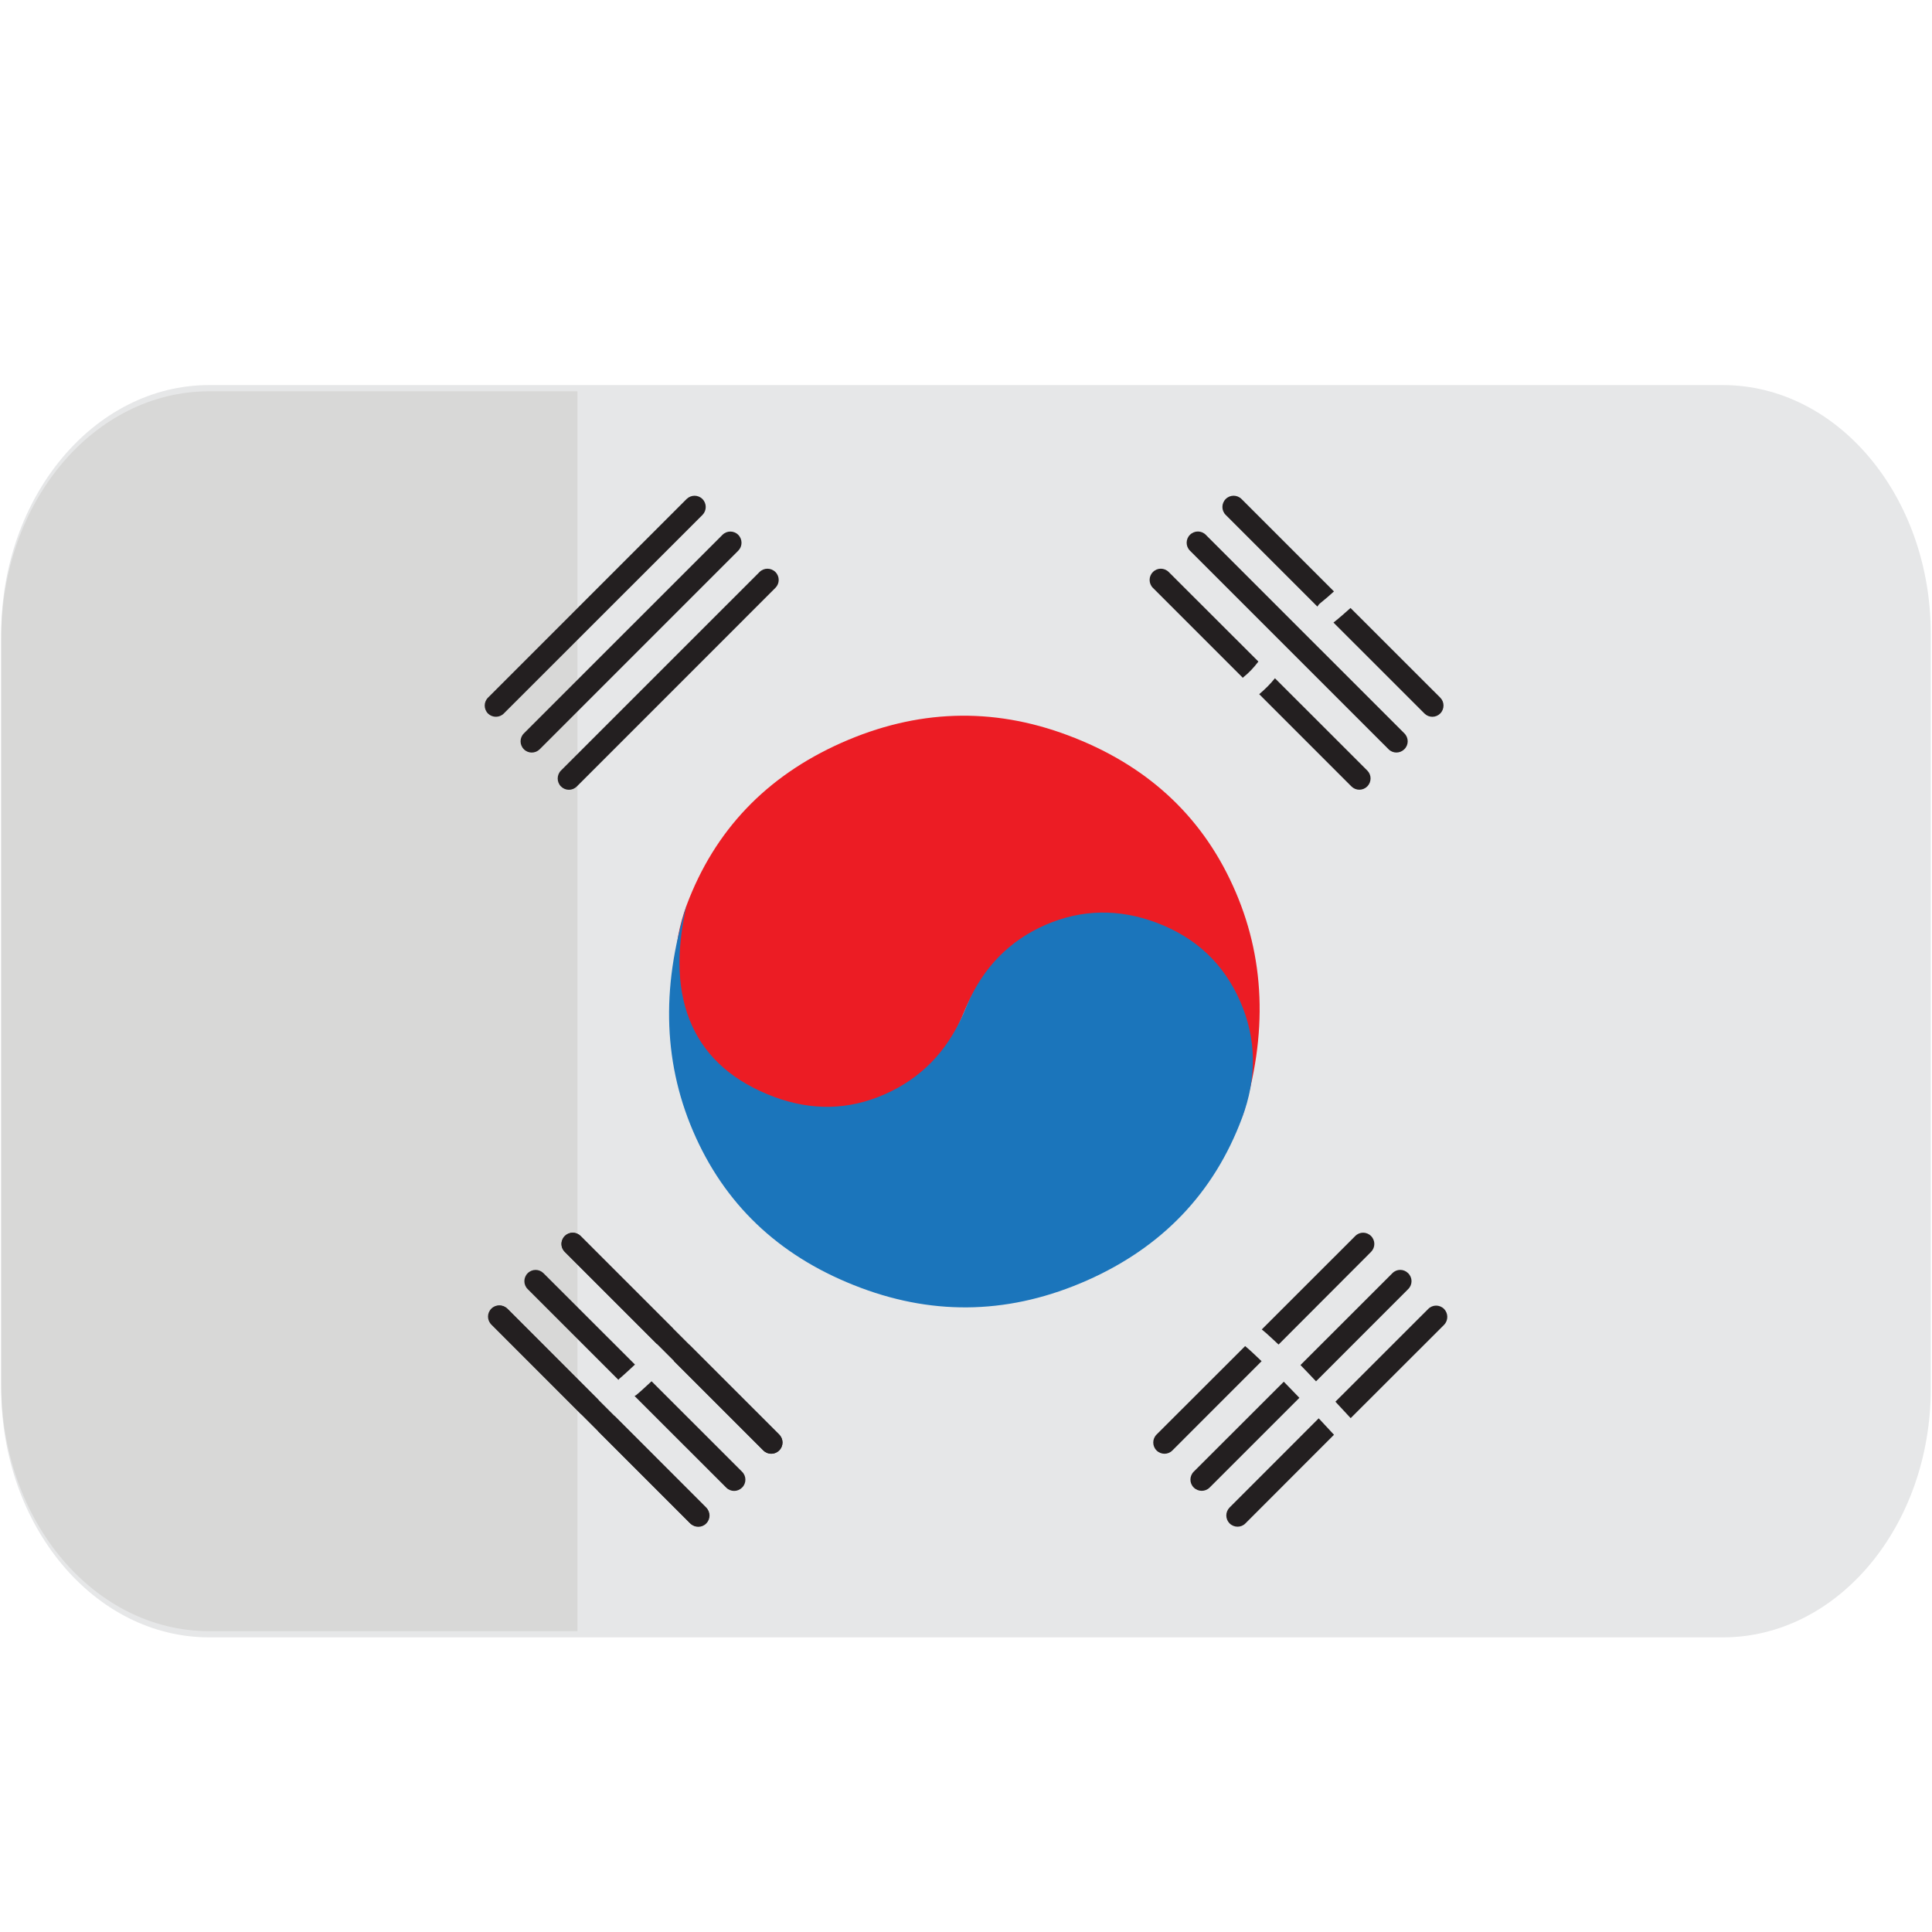 <?xml version="1.0" encoding="UTF-8" standalone="no"?>
<!-- Generator: Adobe Illustrator 16.0.0, SVG Export Plug-In . SVG Version: 6.00 Build 0)  -->

<svg
   xmlns:dc="http://purl.org/dc/elements/1.1/"
   xmlns:cc="http://creativecommons.org/ns#"
   xmlns:rdf="http://www.w3.org/1999/02/22-rdf-syntax-ns#"
   xmlns:svg="http://www.w3.org/2000/svg"
   xmlns="http://www.w3.org/2000/svg"
   xmlns:sodipodi="http://sodipodi.sourceforge.net/DTD/sodipodi-0.dtd"
   xmlns:inkscape="http://www.inkscape.org/namespaces/inkscape"
   version="1.1"
   id="Layer_1"
   x="0px"
   y="0px"
   width="64px"
   height="64px"
   viewBox="0 0 64 64"
   enable-background="new 0 0 64 64"
   xml:space="preserve"
   inkscape:version="0.48.5 r10040"
   sodipodi:docname="1F1F0-1F1F7.svg"
   inkscape:export-filename="D:\TESTINGEMOJI\SVGTEST\1F1F0-1F1F7.png"
   inkscape:export-xdpi="90"
   inkscape:export-ydpi="90"><defs
   id="defs3711" /><sodipodi:namedview
   pagecolor="#ffffff"
   bordercolor="#666666"
   borderopacity="1"
   objecttolerance="10"
   gridtolerance="10"
   guidetolerance="10"
   inkscape:pageopacity="0"
   inkscape:pageshadow="2"
   inkscape:window-width="640"
   inkscape:window-height="480"
   id="namedview3709"
   showgrid="false"
   inkscape:zoom="3.6875"
   inkscape:cx="32"
   inkscape:cy="32"
   inkscape:window-x="718"
   inkscape:window-y="376"
   inkscape:window-maximized="0"
   inkscape:current-layer="Layer_1" />
<g
   id="g3651">
	<g
   id="g3653">
		<path
   fill="#E6E7E8"
   d="M57.066,12.756H6.928c-3.803,0-6.887,3.689-6.887,8.238v5.589v13.829v5.591    c0,4.549,3.082,8.237,6.889,8.237h50.142c3.803,0,6.887-3.688,6.887-8.237v-5.591V26.583v-5.589    C63.958,16.445,60.876,12.756,57.066,12.756z"
   id="path3655" />
	</g>
	<path
   fill="#D8D8D7"
   d="M6.93,12.962c-3.807,0-6.889,3.652-6.889,8.156v5.536v0.002v13.689v0.002v5.531   c0,4.504,3.082,8.156,6.889,8.156h12.199V40.348v-0.002V26.655v-0.002V12.962H6.93z"
   id="path3657" />
	<g
   id="g3659">
		<path
   fill="#EC1C24"
   d="M34.585,30.769c1.188-0.525,2.412-0.551,3.668-0.082c1.315,0.496,2.222,1.278,2.709,2.354    c0.49,1.077,0.552,2.408,0.181,3.994c0.869-2.779,0.771-5.347-0.306-7.703c-1.069-2.353-2.892-4.013-5.465-4.976    c-2.509-0.941-5.007-0.855-7.497,0.25c-2.49,1.107-4.199,2.9-5.127,5.373c-0.5,1.342-0.482,2.637,0.063,3.88    c0.545,1.246,1.465,2.108,2.764,2.597c1.256,0.469,2.479,0.446,3.672-0.071c1.193-0.517,2.061-1.396,2.6-2.648l0.133-0.314    C32.525,32.175,33.395,31.29,34.585,30.769z"
   id="path3661" />
		<path
   fill="#1B75BB"
   d="M29.305,36.251c-1.189,0.524-2.414,0.55-3.666,0.083c-1.318-0.495-2.223-1.279-2.713-2.355    c-0.488-1.076-0.547-2.407-0.18-3.995c-0.867,2.778-0.766,5.347,0.307,7.7c1.072,2.356,2.893,4.015,5.465,4.978    c2.508,0.94,5.007,0.854,7.5-0.25c2.485-1.104,4.196-2.896,5.123-5.37c0.504-1.346,0.483-2.641-0.062-3.879    c-0.547-1.245-1.47-2.11-2.769-2.598c-1.254-0.47-2.477-0.445-3.67,0.07c-1.19,0.518-2.06,1.4-2.601,2.648l-0.133,0.313    C31.365,34.841,30.494,35.729,29.305,36.251z"
   id="path3663" />
		<path
   fill="#231F20"
   d="M23.271,16.531c0.143,0.147,0.143,0.381,0,0.526l-6.58,6.577c-0.143,0.146-0.379,0.146-0.525,0.004l0,0    c-0.146-0.147-0.146-0.383,0-0.528l6.578-6.579C22.893,16.386,23.123,16.386,23.271,16.531L23.271,16.531z"
   id="path3665" />
		<path
   fill="#231F20"
   d="M24.455,17.717c0.145,0.145,0.145,0.381,0,0.526l-6.576,6.577c-0.146,0.146-0.383,0.146-0.525,0l0,0    c-0.146-0.145-0.146-0.381,0-0.525l6.578-6.577C24.074,17.572,24.313,17.572,24.455,17.717L24.455,17.717z"
   id="path3667" />
		<path
   fill="#231F20"
   d="M25.686,18.948c0.146,0.145,0.146,0.381,0,0.526l-6.578,6.579c-0.145,0.146-0.379,0.146-0.525,0l0,0    c-0.145-0.147-0.145-0.381,0-0.528l6.578-6.577C25.307,18.803,25.539,18.803,25.686,18.948L25.686,18.948z"
   id="path3669" />
		<path
   fill="#231F20"
   d="M43.738,19.979c0.154-0.122,0.304-0.255,0.451-0.387l-3.061-3.061c-0.146-0.146-0.381-0.146-0.525,0    c-0.146,0.146-0.146,0.381,0,0.526l3.037,3.037C43.665,20.054,43.693,20.014,43.738,19.979z"
   id="path3671" />
		<path
   fill="#231F20"
   d="M47.71,23.11l-2.972-2.97c-0.186,0.165-0.37,0.33-0.565,0.483l3.013,3.012    c0.145,0.146,0.379,0.146,0.524,0C47.854,23.489,47.854,23.254,47.71,23.11z"
   id="path3673" />
		<path
   fill="#231F20"
   d="M46.521,24.819c-0.146,0.146-0.381,0.146-0.524,0l-6.578-6.577c-0.146-0.145-0.146-0.381,0-0.526l0,0    c0.146-0.146,0.381-0.146,0.524,0l6.578,6.577C46.669,24.44,46.669,24.675,46.521,24.819L46.521,24.819z"
   id="path3675" />
		<path
   fill="#231F20"
   d="M41.184,22.437c0.19-0.149,0.354-0.328,0.502-0.522l-2.97-2.966c-0.146-0.147-0.381-0.147-0.524,0    c-0.146,0.145-0.146,0.379,0,0.526l2.979,2.979C41.171,22.453,41.178,22.445,41.184,22.437z"
   id="path3677" />
		<path
   fill="#231F20"
   d="M45.294,25.526l-3.06-3.058c-0.155,0.194-0.334,0.369-0.521,0.528l3.054,3.055    c0.146,0.146,0.379,0.146,0.526,0C45.438,25.903,45.438,25.671,45.294,25.526z"
   id="path3679" />
		<path
   fill="#231F20"
   d="M43.684,46.984l-2.953,2.955c-0.144,0.146-0.144,0.379,0,0.525c0.147,0.146,0.385,0.146,0.526,0    l2.933-2.936C44.021,47.348,43.854,47.167,43.684,46.984z"
   id="path3681" />
		<path
   fill="#231F20"
   d="M47.835,43.359c-0.146-0.146-0.381-0.146-0.526,0.004l-3.072,3.07c0.17,0.184,0.34,0.363,0.506,0.545    l3.096-3.093C47.979,43.738,47.979,43.506,47.835,43.359z"
   id="path3683" />
		<path
   fill="#231F20"
   d="M42.527,45.771l-2.983,2.98c-0.146,0.146-0.146,0.382,0,0.525c0.146,0.146,0.384,0.146,0.528,0    l2.972-2.971C42.87,46.129,42.702,45.945,42.527,45.771z"
   id="path3685" />
		<path
   fill="#231F20"
   d="M46.646,42.176c-0.145-0.146-0.379-0.146-0.521,0l-3.045,3.043c0.174,0.178,0.342,0.357,0.515,0.539    l3.053-3.055C46.796,42.557,46.796,42.322,46.646,42.176z"
   id="path3687" />
		<path
   fill="#231F20"
   d="M41.247,44.591l-2.935,2.931c-0.145,0.146-0.145,0.381,0,0.526c0.146,0.146,0.383,0.146,0.525,0    l2.955-2.957C41.613,44.925,41.438,44.748,41.247,44.591z"
   id="path3689" />
		<path
   fill="#231F20"
   d="M42.354,44.54l3.063-3.069c0.146-0.146,0.146-0.381,0-0.527c-0.146-0.146-0.379-0.146-0.522,0    l-3.097,3.095C41.993,44.195,42.167,44.371,42.354,44.54z"
   id="path3691" />
		<path
   fill="#231F20"
   d="M20.26,47.018c-0.154,0.123-0.301,0.256-0.453,0.387l3.063,3.063c0.146,0.146,0.381,0.146,0.525,0    c0.146-0.146,0.146-0.381,0-0.524l-3.035-3.036C20.334,46.943,20.305,46.982,20.26,47.018z"
   id="path3693" />
		<path
   fill="#231F20"
   d="M16.293,43.886l2.967,2.97c0.189-0.164,0.371-0.328,0.568-0.479l-3.012-3.015    c-0.145-0.146-0.377-0.146-0.523,0C16.148,43.507,16.148,43.742,16.293,43.886z"
   id="path3695" />
		<path
   fill="#231F20"
   d="M24.582,48.753l-2.998-2.997c-0.166,0.15-0.328,0.309-0.5,0.45c-0.021,0.021-0.045,0.026-0.064,0.038    l3.037,3.035c0.143,0.146,0.379,0.146,0.525,0C24.729,49.135,24.729,48.898,24.582,48.753z"
   id="path3697" />
		<path
   fill="#231F20"
   d="M20.514,45.675c0.178-0.151,0.346-0.312,0.52-0.472l-3.029-3.026c-0.145-0.146-0.379-0.146-0.525,0    c-0.146,0.146-0.146,0.382,0,0.526l3.008,3.008C20.496,45.697,20.498,45.688,20.514,45.675z"
   id="path3699" />
		<path
   fill="#231F20"
   d="M18.709,40.945c0.146-0.147,0.381-0.147,0.525,0l6.578,6.576c0.146,0.146,0.146,0.381,0,0.524l0,0    c-0.146,0.146-0.381,0.146-0.525,0l-6.578-6.578C18.563,41.326,18.563,41.09,18.709,40.945L18.709,40.945z"
   id="path3701" />
		<path
   fill="#231F20"
   d="M16.277,43.35c0.143-0.145,0.379-0.145,0.527,0l6.574,6.578c0.146,0.146,0.146,0.381,0,0.525l0,0    c-0.143,0.146-0.379,0.146-0.525,0l-6.576-6.577C16.129,43.732,16.129,43.496,16.277,43.35L16.277,43.35z"
   id="path3703" />
		<path
   fill="#231F20"
   d="M22.818,44.561c-0.191,0.148-0.354,0.325-0.5,0.521l2.967,2.967c0.146,0.146,0.381,0.146,0.527,0    c0.145-0.146,0.145-0.379,0-0.525l-2.98-2.979C22.826,44.548,22.824,44.552,22.818,44.561z"
   id="path3705" />
		<path
   fill="#231F20"
   d="M18.709,41.471l3.057,3.057c0.158-0.191,0.332-0.368,0.523-0.525l-3.055-3.057    c-0.146-0.146-0.381-0.146-0.525,0C18.563,41.092,18.563,41.326,18.709,41.471z"
   id="path3707" />
	</g>
</g>
</svg>